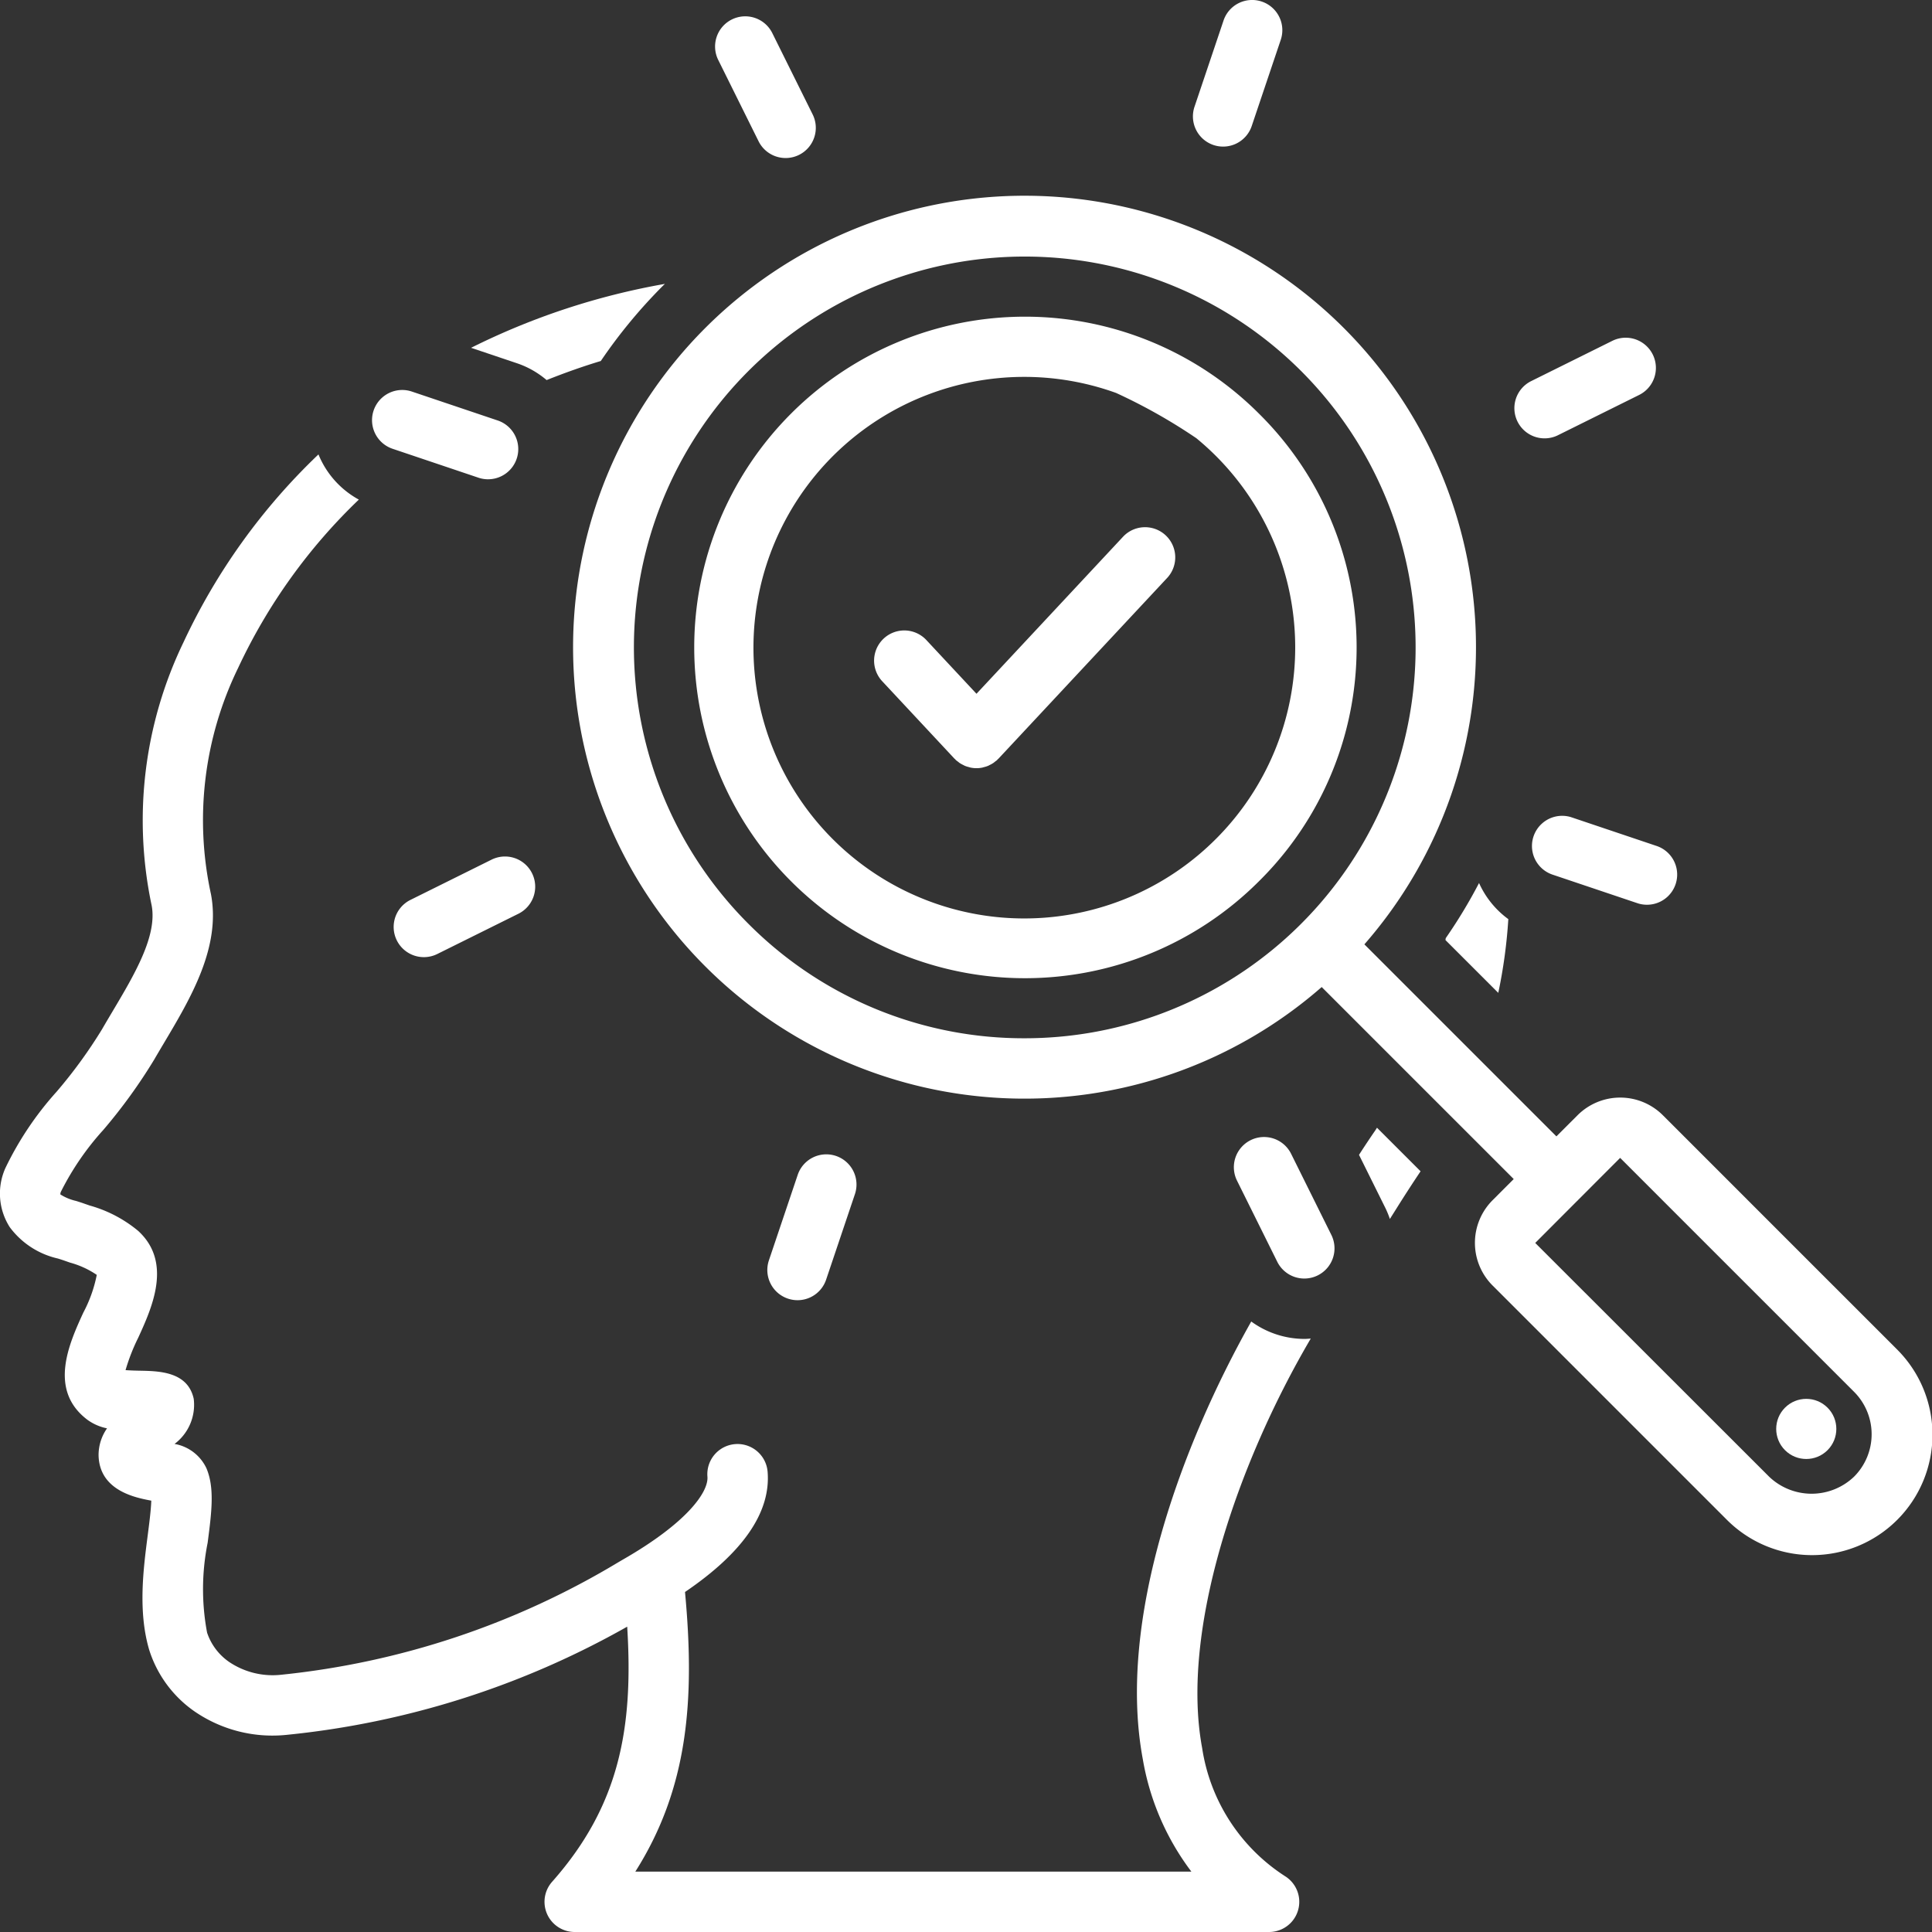 <svg xmlns="http://www.w3.org/2000/svg" viewBox="0 0 128 128" id="Insights">
  <rect x="0" y="0" width="128" height="128" fill="#333333" stroke="none"/>
  <path d="M110.166 73.885a3.997 3.997 0 0 0-5.646 0l-1.404 1.403-12.722-12.722a29.91 29.91 0 1 0-2.828 2.828l12.722 12.722-1.403 1.404a3.997 3.997 0 0 0 0 5.646l15.497 15.497a7.977 7.977 0 1 0 11.281-11.281Zm-60.582-12.68a25.895 25.895 0 1 1 18.31 7.583 25.723 25.723 0 0 1-18.31-7.584Zm73.251 36.63a4.07 4.07 0 0 1-5.625 0l-15.497-15.487 2.79-2.796c.01-.008.02-.013.027-.022l.022-.027 2.786-2.79 15.497 15.497a3.977 3.977 0 0 1 0 5.625Z" fill="#ffffff" class="color000000 svgShape"></path>
  <circle cx="119.67" cy="94.67" r="1.992" transform="rotate(-45 119.67 94.67)" fill="#ffffff" class="color000000 svgShape"></circle>
  <path d="M83.397 27.392a21.914 21.914 0 1 0 0 31.005 21.778 21.778 0 0 0 0-31.005zM80.57 55.569a17.94 17.94 0 1 1-6.63-29.537 36.687 36.687 0 0 1 5.32 3q.68.558 1.31 1.188a17.948 17.948 0 0 1 0 25.35zm22.65-26.735 5.376-2.667a2 2 0 0 0-1.778-3.584l-5.375 2.667a2 2 0 0 0 1.778 3.584zm-.403 29.098 5.687 1.914a2 2 0 0 0 1.275-3.791l-5.686-1.914a2 2 0 0 0-1.276 3.79zm-17.278 18.51a2 2 0 0 0-3.584 1.778l2.667 5.375a2 2 0 1 0 3.584-1.778zM52.2 86.036a1.997 1.997 0 0 0 2.533-1.257l1.915-5.686a2 2 0 0 0-3.79-1.278l-1.916 5.687a2 2 0 0 0 1.258 2.534zM28.084 63.413a1.993 1.993 0 0 0 .888-.208l5.375-2.667a2 2 0 0 0-1.779-3.584l-5.375 2.667a2 2 0 0 0 .891 3.792zm4.25-31.66a2 2 0 0 0 .639-3.896l-5.686-1.915a2 2 0 1 0-1.277 3.791l5.686 1.915a1.996 1.996 0 0 0 .638.106zM48.487 1.29a2 2 0 0 0-.903 2.68l2.667 5.376a2 2 0 1 0 3.583-1.778l-2.667-5.375a2 2 0 0 0-2.68-.903zM83.595.104a1.997 1.997 0 0 0-2.533 1.258L79.147 7.05a2 2 0 1 0 3.791 1.275l1.915-5.686A2 2 0 0 0 83.595.104z" fill="#ffffff" class="color000000 svgShape"></path>
  <path d="m74.433 35.53-9.738 10.434-3.338-3.577a2 2 0 0 0-2.925 2.728l4.8 5.144c.016.017.035.028.05.044.018.017.03.037.048.053.04.038.084.064.126.098.047.037.091.075.14.107a1.964 1.964 0 0 0 .202.112c.048.024.095.052.144.072a1.97 1.97 0 0 0 .245.076c.042.011.082.027.125.035a1.932 1.932 0 0 0 .766 0c.037-.007.073-.022.11-.031a1.974 1.974 0 0 0 .261-.081c.045-.018.086-.043.13-.065a1.943 1.943 0 0 0 .216-.12c.047-.03.089-.067.133-.102.043-.034.09-.062.13-.1.019-.017.03-.037.048-.054.016-.016.035-.028.05-.044l11.2-12a2 2 0 0 0-2.923-2.729zm17.65 45.23.402-.638a91.727 91.727 0 0 1 1.632-2.521l-2.887-2.886c-.04.059-.075.12-.116.18a58.78 58.78 0 0 0-1.076 1.617l1.75 3.527a6.018 6.018 0 0 1 .295.721zm3.701-18.605c-.005.042-.013.084-.018.127l3.499 3.498a33.769 33.769 0 0 0 .665-4.886 5.994 5.994 0 0 1-1.939-2.392 33.806 33.806 0 0 1-2.207 3.653zm-55.98-38.237a34.239 34.239 0 0 1 4.123-4.99c.041-.041.084-.079.125-.12a46.87 46.87 0 0 0-12.842 4.235l3.04 1.023a5.975 5.975 0 0 1 1.965 1.115c1.252-.5 2.461-.924 3.588-1.263zM3.83 83.378c.139.044.274.086.401.13l.405.142a5.921 5.921 0 0 1 1.775.814 9.017 9.017 0 0 1-.891 2.5c-.933 2.04-2.342 5.122.268 7.098a3.33 3.33 0 0 0 1.303.57 3.084 3.084 0 0 0-.56 1.808c.07 2.33 2.456 2.785 3.475 2.979l.017.004c-.02.627-.14 1.546-.234 2.276-.291 2.247-.654 5.044.09 7.59a7.833 7.833 0 0 0 2.99 4.083 9.11 9.11 0 0 0 6.129 1.566 57.343 57.343 0 0 0 22.555-7.167c.422 6.725-.52 11.873-4.975 16.903A2 2 0 0 0 38.075 128H84.08a2 2 0 0 0 1.076-3.686 12.29 12.29 0 0 1-5.511-8.504c-1.442-7.755 2.297-18.784 7.196-27.127-.141.01-.283.024-.423.024a6.017 6.017 0 0 1-3.52-1.154c-4.619 8.195-8.903 19.753-7.186 28.988a17.099 17.099 0 0 0 3.22 7.459H42.092c3.506-5.534 3.957-11.39 3.292-18.526 3.851-2.616 5.69-5.288 5.472-7.966a2 2 0 0 0-3.987.324c.083 1.009-1.337 3.054-5.632 5.512l-.315.185a53.92 53.92 0 0 1-22.269 7.425 5.16 5.16 0 0 1-3.445-.828 3.829 3.829 0 0 1-1.488-1.959 15.6 15.6 0 0 1 .037-5.953c.264-2.033.472-3.639-.083-4.944a2.876 2.876 0 0 0-2.11-1.606 3.238 3.238 0 0 0 1.27-2.991c-.393-1.796-2.28-1.834-3.528-1.86a18.633 18.633 0 0 1-.988-.038 12.9 12.9 0 0 1 .84-2.148c.909-1.987 2.282-4.991-.009-7.082a8.655 8.655 0 0 0-3.206-1.676l-.374-.13c-.17-.06-.348-.117-.53-.174A3.311 3.311 0 0 1 4 79.135a.378.378 0 0 1 .036-.182 18.266 18.266 0 0 1 2.806-4.09 35.606 35.606 0 0 0 3.38-4.672c.21-.363.428-.73.648-1.1 1.768-2.972 3.771-6.34 3.107-9.85a23.022 23.022 0 0 1 1.795-14.98A37.317 37.317 0 0 1 23.774 33.1a5.984 5.984 0 0 1-2.675-2.994 41.315 41.315 0 0 0-8.943 12.448 27.144 27.144 0 0 0-2.109 17.431c.383 2.024-1.14 4.585-2.614 7.062-.228.384-.453.764-.67 1.139a31.997 31.997 0 0 1-3.02 4.151 21.34 21.34 0 0 0-3.39 5.06 4.129 4.129 0 0 0 .296 3.909 5.47 5.47 0 0 0 3.181 2.073z" fill="#ffffff" class="color000000 svgShape"></path>
</svg>
